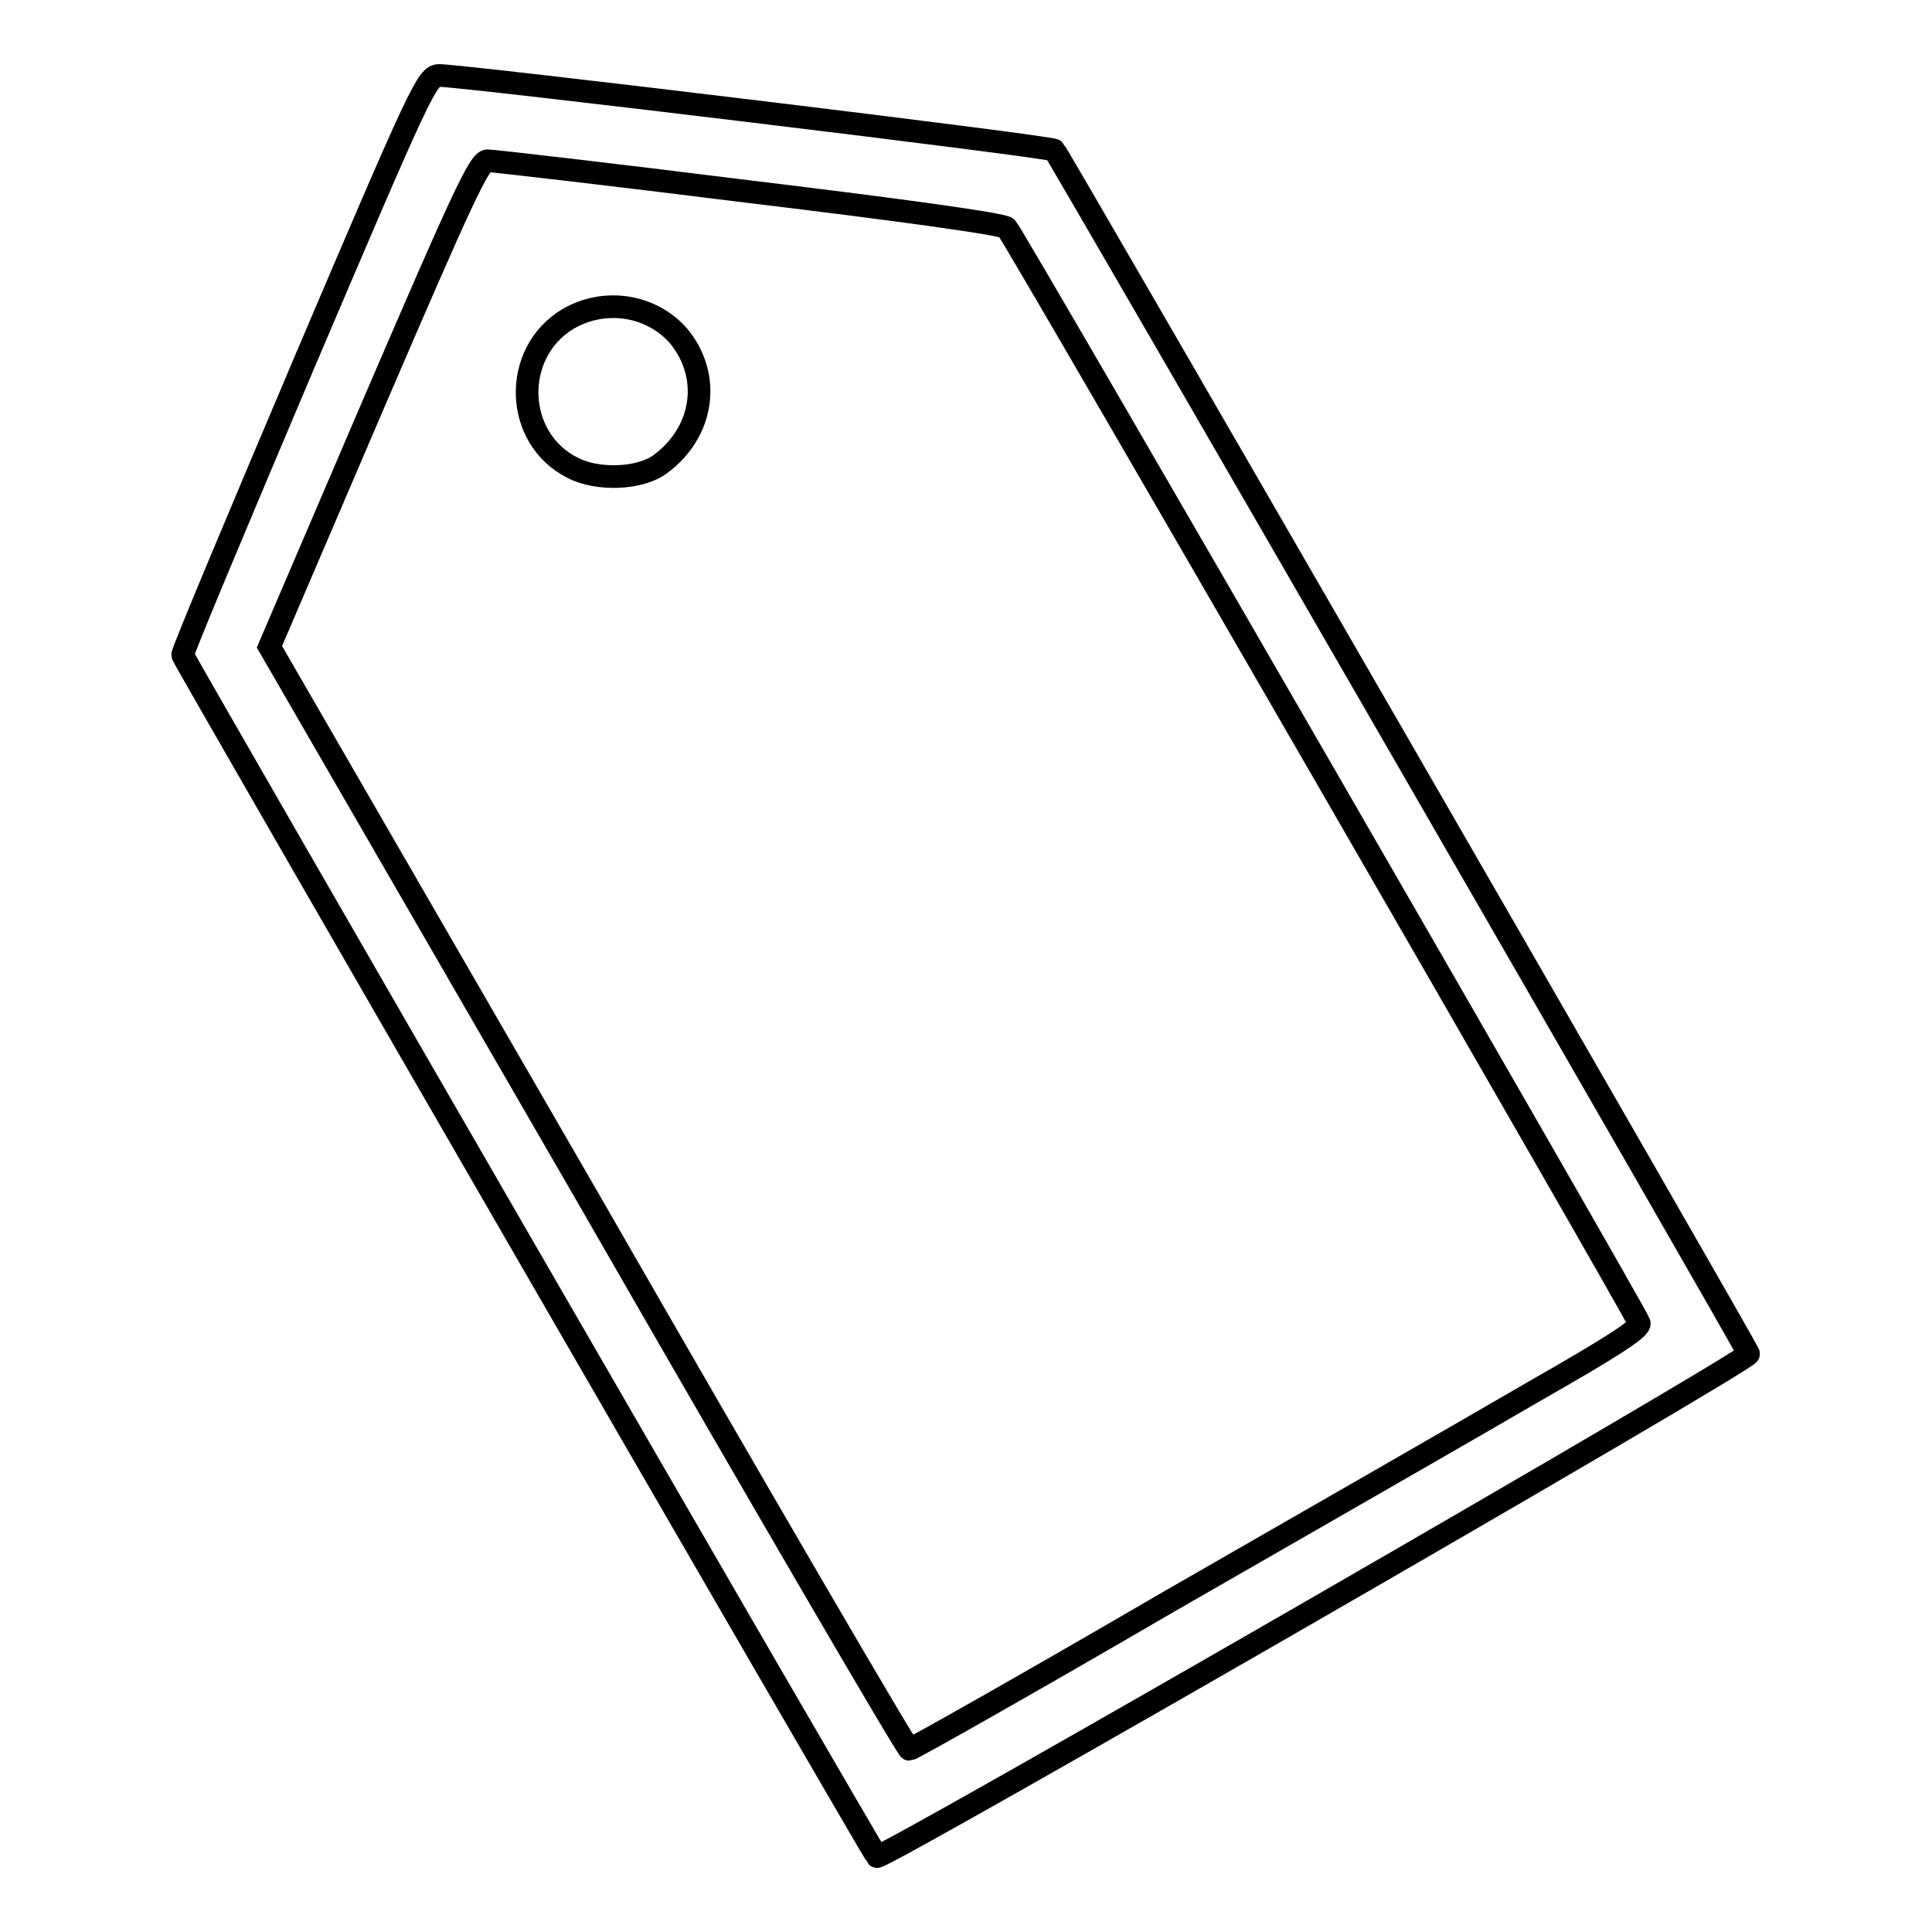 <?xml version="1.0" encoding="utf-8"?>
<!-- Svg Vector Icons : http://www.onlinewebfonts.com/icon -->
<!DOCTYPE svg PUBLIC "-//W3C//DTD SVG 1.1//EN" "http://www.w3.org/Graphics/SVG/1.1/DTD/svg11.dtd">
<svg version="1.1" xmlns="http://www.w3.org/2000/svg" xmlns:xlink="http://www.w3.org/1999/xlink" x="0px" y="0px" viewBox="0 0 256 256" enable-background="new 0 0 256 256" xml:space="preserve">
<g><g><g><path stroke-width="3" fill-opacity="0" stroke="#000000"  d="M40.3,48.1c-8.9,21-16.2,38.4-16.1,38.7c0.3,0.9,91.4,158.6,92,159.2c0.5,0.6,115.7-65.8,115.5-66.6c-0.1-0.7-91.5-159-92-159.5c-0.5-0.5-78.4-9.9-81.5-9.9C56.6,10,55.8,11.7,40.3,48.1z M99.3,25.4c19.9,2.4,33.7,4.3,34.1,4.8c0.9,0.9,83.3,143.6,83.8,145.1c0.3,0.7-3.8,3.3-13.8,9c-7.7,4.5-29.5,17-48.3,27.8c-18.7,10.9-34.3,19.7-34.6,19.7c-0.3,0-19.5-32.9-42.6-73.1l-42.2-73l13.8-32.2c11.7-27.2,14-32.2,15.1-32.2C65.3,21.3,80.9,23.1,99.3,25.4z"/><path stroke-width="3" fill-opacity="0" stroke="#000000"  d="M75.2,42.3c-7.4,4.5-7.1,15.8,0.7,19.7c3.3,1.7,8.9,1.5,11.6-0.5c5.8-4.3,6.8-11.7,2.4-17C86.3,40.4,80.1,39.4,75.2,42.3z"/></g></g></g>
</svg>